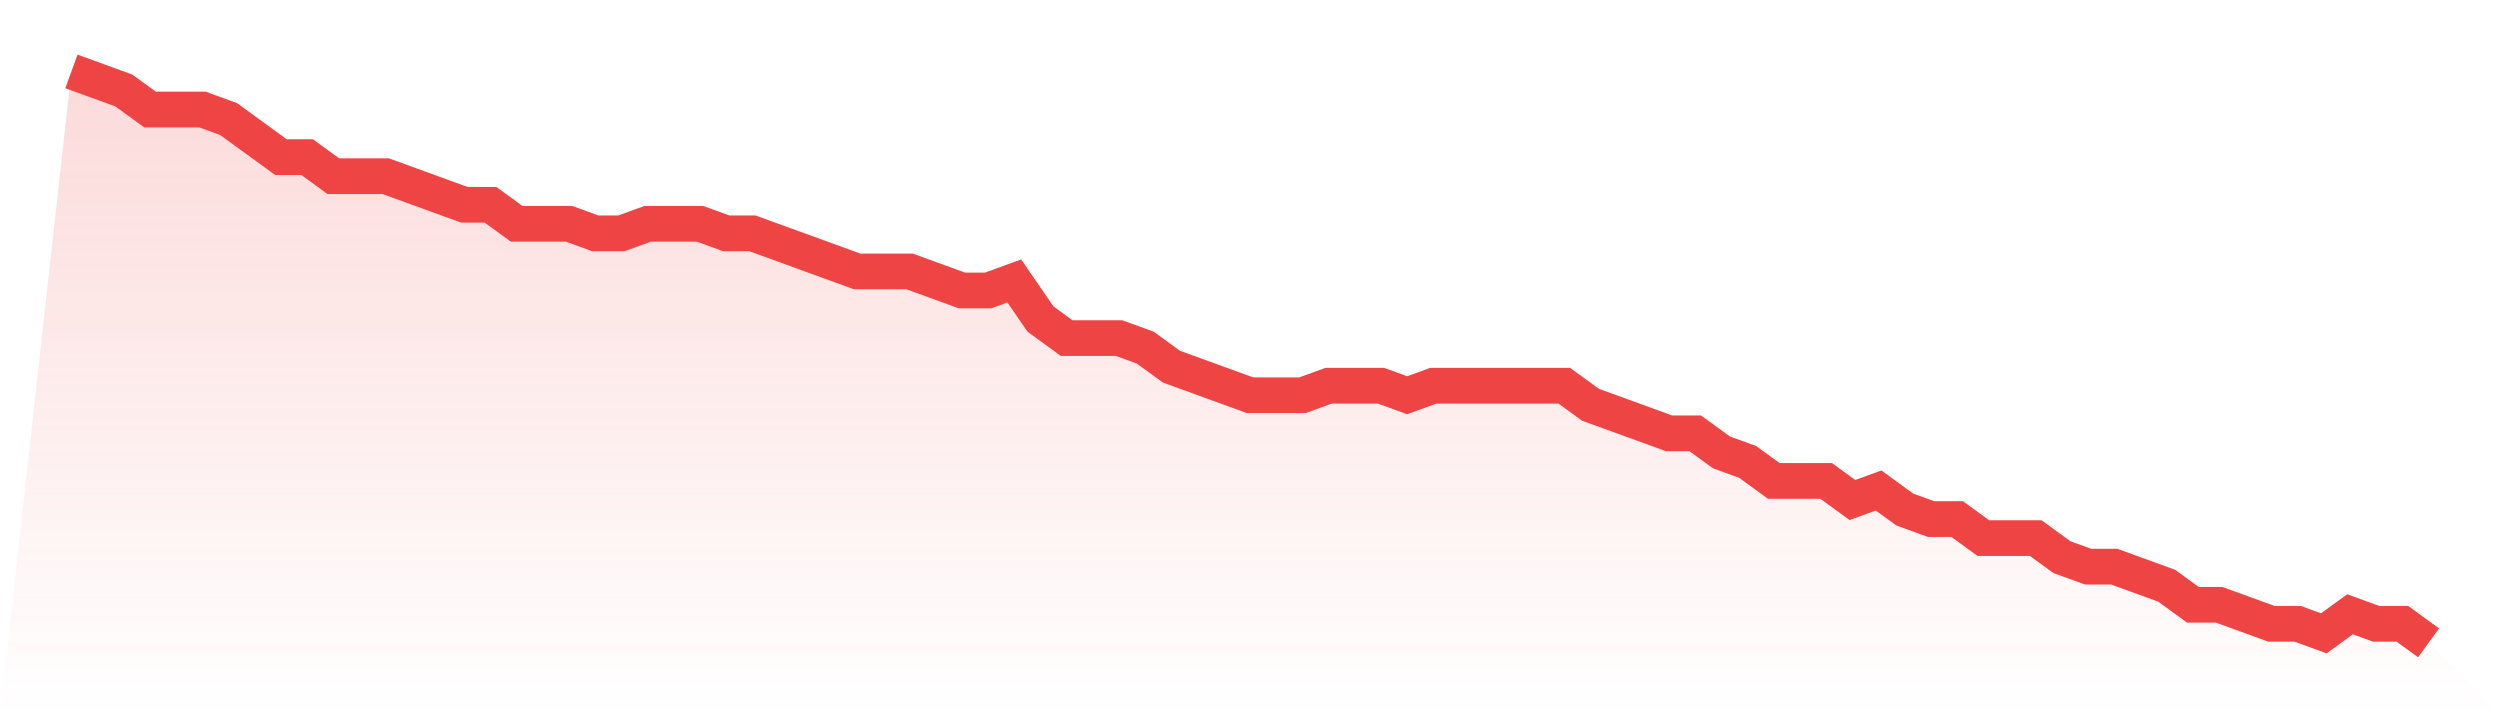 <svg viewBox="0 0 140 40" xmlns="http://www.w3.org/2000/svg">
<defs>
<linearGradient id="gradient" x1="0" x2="0" y1="0" y2="1">
<stop offset="0%" stop-color="#ef4444" stop-opacity="0.2"/>
<stop offset="100%" stop-color="#ef4444" stop-opacity="0"/>
</linearGradient>
</defs>
<path d="M4,4 L4,4 L5.467,4.533 L6.933,5.067 L8.4,6.133 L9.867,6.133 L11.333,6.133 L12.8,6.667 L14.267,7.733 L15.733,8.8 L17.2,8.8 L18.667,9.867 L20.133,9.867 L21.6,9.867 L23.067,10.4 L24.533,10.933 L26,11.467 L27.467,11.467 L28.933,12.533 L30.4,12.533 L31.867,12.533 L33.333,13.067 L34.8,13.067 L36.267,12.533 L37.733,12.533 L39.2,12.533 L40.667,13.067 L42.133,13.067 L43.6,13.6 L45.067,14.133 L46.533,14.667 L48,15.2 L49.467,15.2 L50.933,15.2 L52.4,15.733 L53.867,16.267 L55.333,16.267 L56.8,15.733 L58.267,17.867 L59.733,18.933 L61.2,18.933 L62.667,18.933 L64.133,19.467 L65.6,20.533 L67.067,21.067 L68.533,21.6 L70,22.133 L71.467,22.133 L72.933,22.133 L74.4,21.6 L75.867,21.6 L77.333,21.6 L78.8,22.133 L80.267,21.6 L81.733,21.6 L83.2,21.6 L84.667,21.6 L86.133,21.6 L87.6,21.6 L89.067,22.667 L90.533,23.2 L92,23.733 L93.467,24.267 L94.933,24.267 L96.4,25.333 L97.867,25.867 L99.333,26.933 L100.8,26.933 L102.267,26.933 L103.733,28 L105.2,27.467 L106.667,28.533 L108.133,29.067 L109.6,29.067 L111.067,30.133 L112.533,30.133 L114,30.133 L115.467,31.2 L116.933,31.733 L118.4,31.733 L119.867,32.267 L121.333,32.8 L122.8,33.867 L124.267,33.867 L125.733,34.4 L127.2,34.933 L128.667,34.933 L130.133,35.467 L131.6,34.4 L133.067,34.933 L134.533,34.933 L136,36 L140,40 L0,40 z" fill="url(#gradient)"/>
<path d="M4,4 L4,4 L5.467,4.533 L6.933,5.067 L8.4,6.133 L9.867,6.133 L11.333,6.133 L12.8,6.667 L14.267,7.733 L15.733,8.8 L17.2,8.8 L18.667,9.867 L20.133,9.867 L21.6,9.867 L23.067,10.4 L24.533,10.933 L26,11.467 L27.467,11.467 L28.933,12.533 L30.4,12.533 L31.867,12.533 L33.333,13.067 L34.8,13.067 L36.267,12.533 L37.733,12.533 L39.2,12.533 L40.667,13.067 L42.133,13.067 L43.6,13.6 L45.067,14.133 L46.533,14.667 L48,15.2 L49.467,15.2 L50.933,15.2 L52.4,15.733 L53.867,16.267 L55.333,16.267 L56.8,15.733 L58.267,17.867 L59.733,18.933 L61.2,18.933 L62.667,18.933 L64.133,19.467 L65.6,20.533 L67.067,21.067 L68.533,21.6 L70,22.133 L71.467,22.133 L72.933,22.133 L74.4,21.6 L75.867,21.6 L77.333,21.6 L78.8,22.133 L80.267,21.6 L81.733,21.6 L83.2,21.6 L84.667,21.6 L86.133,21.6 L87.6,21.6 L89.067,22.667 L90.533,23.2 L92,23.733 L93.467,24.267 L94.933,24.267 L96.4,25.333 L97.867,25.867 L99.333,26.933 L100.8,26.933 L102.267,26.933 L103.733,28 L105.2,27.467 L106.667,28.533 L108.133,29.067 L109.6,29.067 L111.067,30.133 L112.533,30.133 L114,30.133 L115.467,31.2 L116.933,31.733 L118.4,31.733 L119.867,32.267 L121.333,32.8 L122.8,33.867 L124.267,33.867 L125.733,34.4 L127.2,34.933 L128.667,34.933 L130.133,35.467 L131.6,34.4 L133.067,34.933 L134.533,34.933 L136,36" fill="none" stroke="#ef4444" stroke-width="2"/>
</svg>